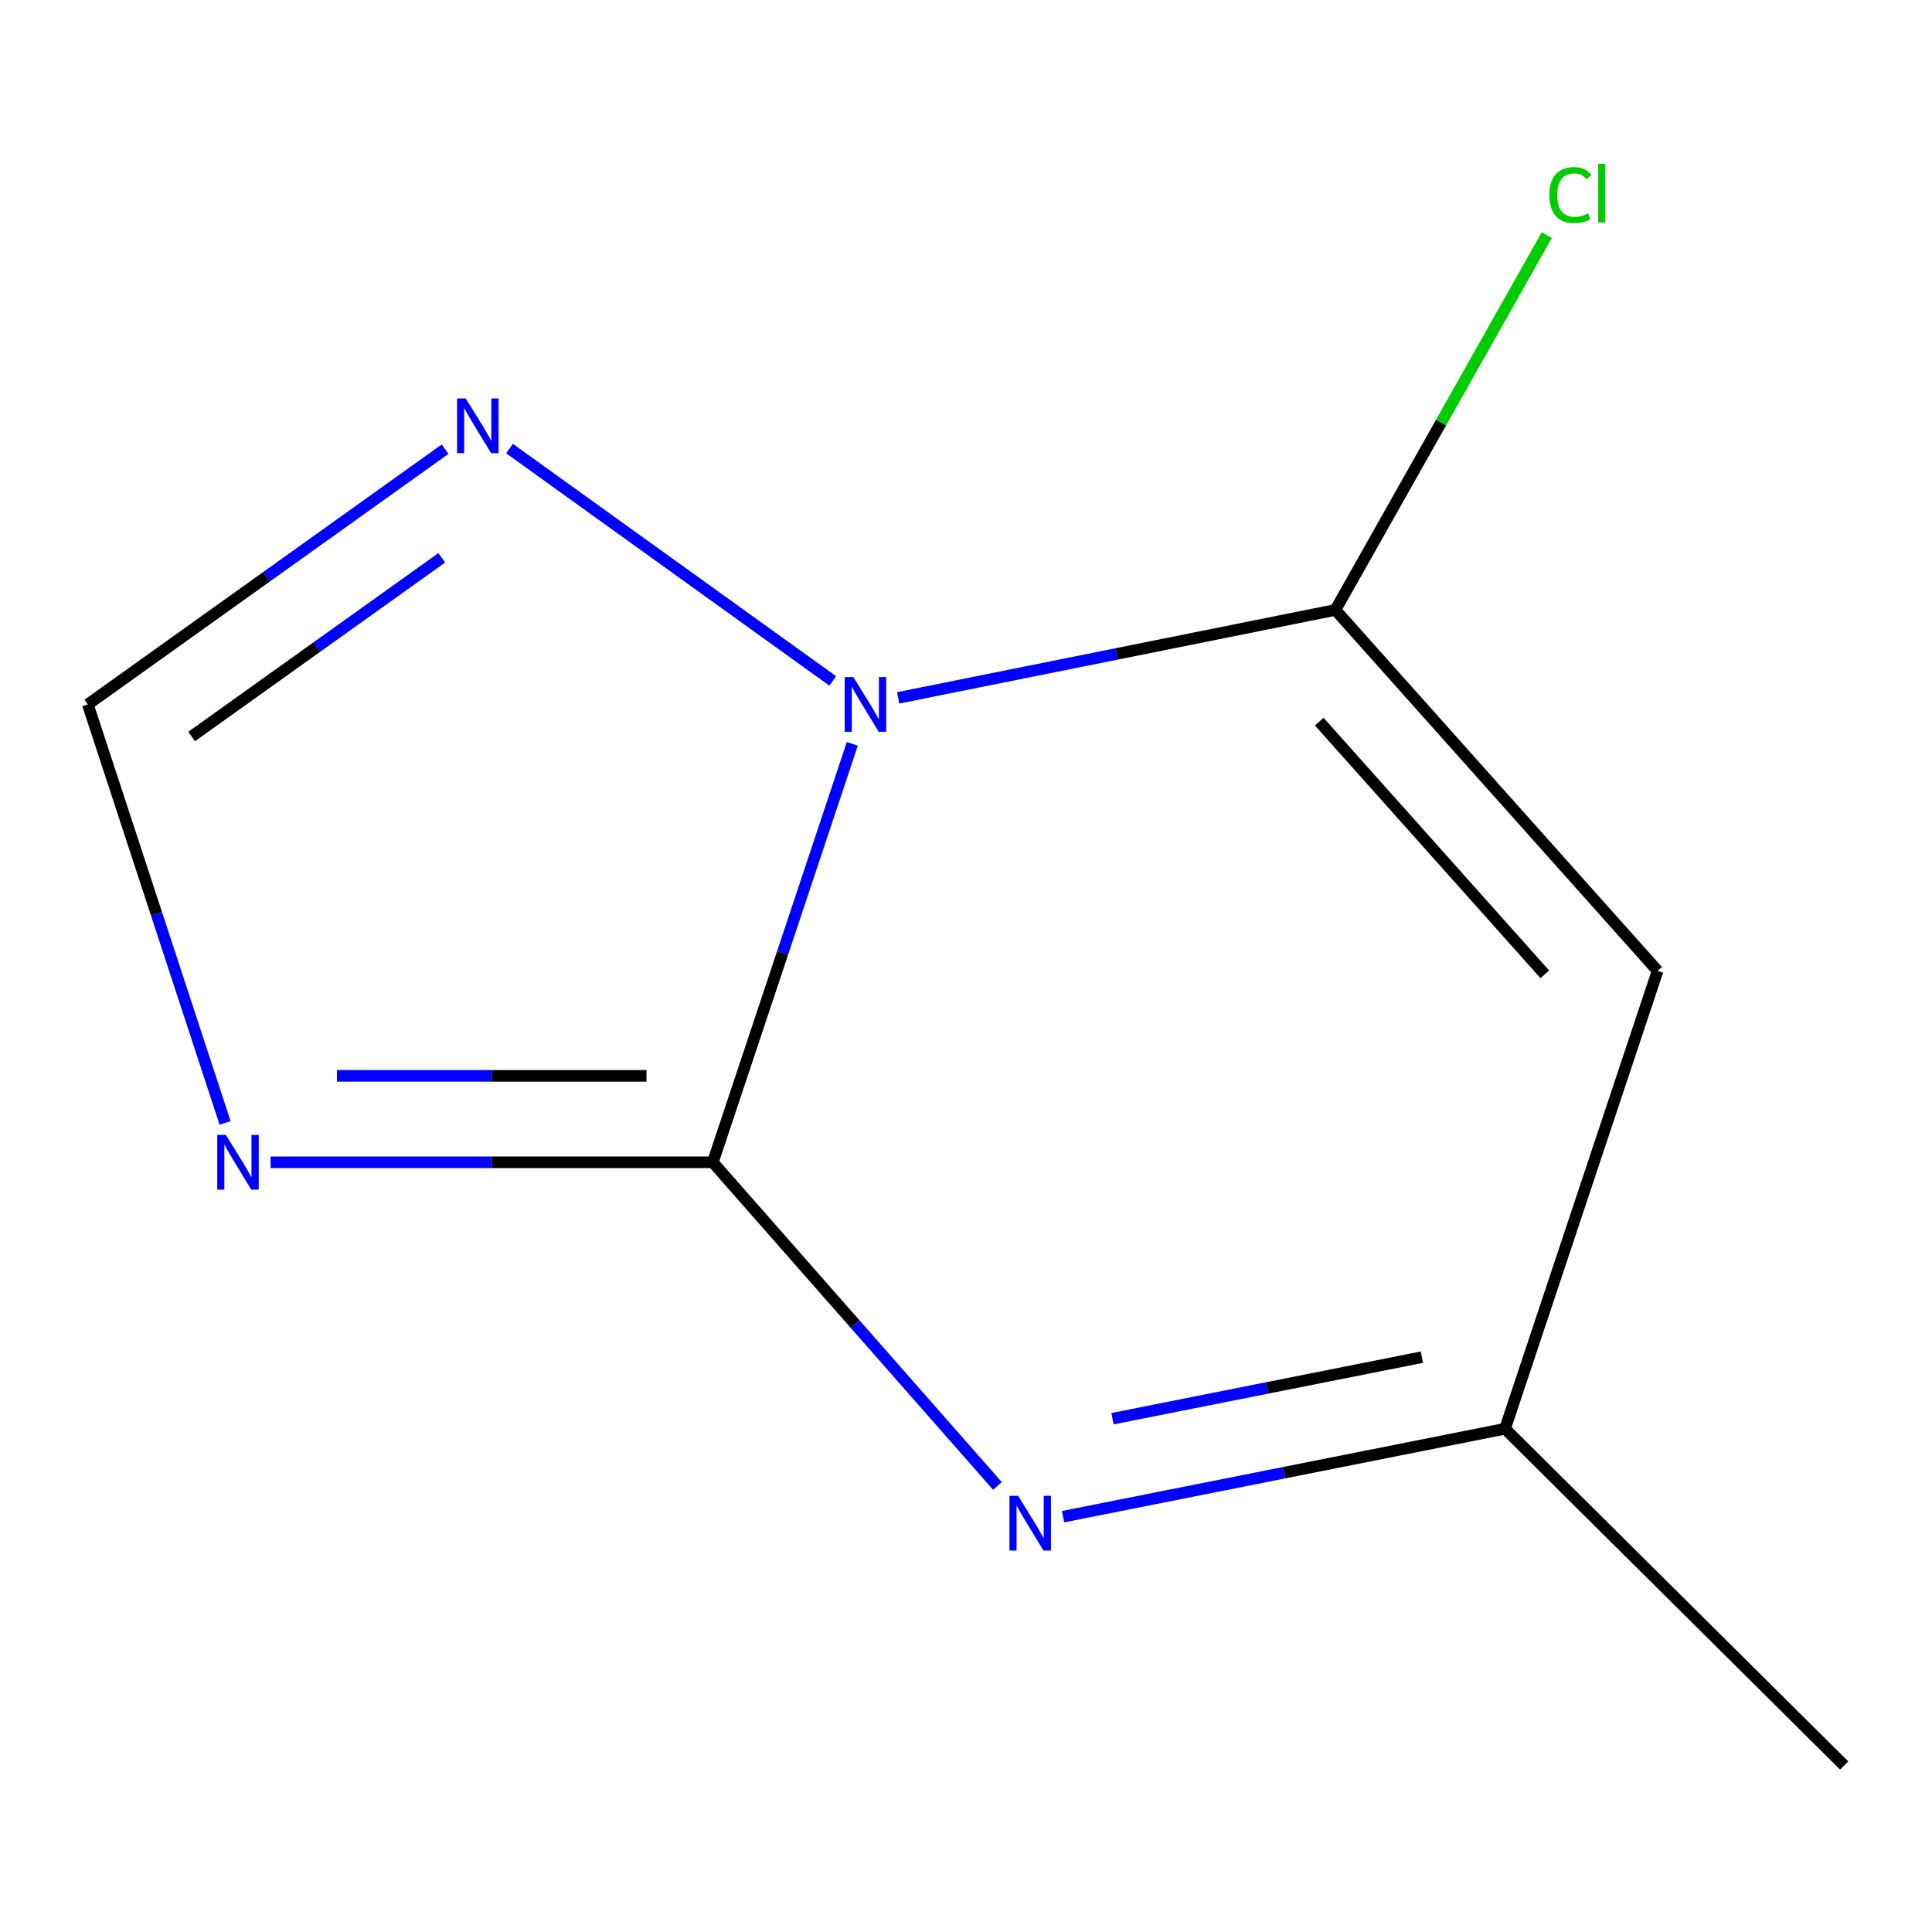<?xml version='1.0' encoding='iso-8859-1'?>
<svg version='1.1' baseProfile='full'
              xmlns='http://www.w3.org/2000/svg'
                      xmlns:rdkit='http://www.rdkit.org/xml'
                      xmlns:xlink='http://www.w3.org/1999/xlink'
                  xml:space='preserve'
width='1000px' height='1000px' viewBox='0 0 1000 1000'>
<!-- END OF HEADER -->
<rect style='opacity:1.0;fill:#FFFFFF;stroke:none' width='1000' height='1000' x='0' y='0'> </rect>
<path class='bond-0' d='M 441.146,385.021 L 405.049,493.314' style='fill:none;fill-rule:evenodd;stroke:#0000FF;stroke-width:6px;stroke-linecap:butt;stroke-linejoin:miter;stroke-opacity:1' />
<path class='bond-0' d='M 405.049,493.314 L 368.951,601.607' style='fill:none;fill-rule:evenodd;stroke:#000000;stroke-width:6px;stroke-linecap:butt;stroke-linejoin:miter;stroke-opacity:1' />
<path class='bond-1' d='M 464.891,361.208 L 578.048,338.452' style='fill:none;fill-rule:evenodd;stroke:#0000FF;stroke-width:6px;stroke-linecap:butt;stroke-linejoin:miter;stroke-opacity:1' />
<path class='bond-1' d='M 578.048,338.452 L 691.204,315.696' style='fill:none;fill-rule:evenodd;stroke:#000000;stroke-width:6px;stroke-linecap:butt;stroke-linejoin:miter;stroke-opacity:1' />
<path class='bond-5' d='M 431.031,352.454 L 263.719,232.178' style='fill:none;fill-rule:evenodd;stroke:#0000FF;stroke-width:6px;stroke-linecap:butt;stroke-linejoin:miter;stroke-opacity:1' />
<path class='bond-2' d='M 368.951,601.607 L 254.51,601.607' style='fill:none;fill-rule:evenodd;stroke:#000000;stroke-width:6px;stroke-linecap:butt;stroke-linejoin:miter;stroke-opacity:1' />
<path class='bond-2' d='M 254.51,601.607 L 140.068,601.607' style='fill:none;fill-rule:evenodd;stroke:#0000FF;stroke-width:6px;stroke-linecap:butt;stroke-linejoin:miter;stroke-opacity:1' />
<path class='bond-2' d='M 334.619,556.864 L 254.51,556.864' style='fill:none;fill-rule:evenodd;stroke:#000000;stroke-width:6px;stroke-linecap:butt;stroke-linejoin:miter;stroke-opacity:1' />
<path class='bond-2' d='M 254.51,556.864 L 174.401,556.864' style='fill:none;fill-rule:evenodd;stroke:#0000FF;stroke-width:6px;stroke-linecap:butt;stroke-linejoin:miter;stroke-opacity:1' />
<path class='bond-3' d='M 368.951,601.607 L 442.613,685.368' style='fill:none;fill-rule:evenodd;stroke:#000000;stroke-width:6px;stroke-linecap:butt;stroke-linejoin:miter;stroke-opacity:1' />
<path class='bond-3' d='M 442.613,685.368 L 516.275,769.128' style='fill:none;fill-rule:evenodd;stroke:#0000FF;stroke-width:6px;stroke-linecap:butt;stroke-linejoin:miter;stroke-opacity:1' />
<path class='bond-4' d='M 691.204,315.696 L 857.974,502.525' style='fill:none;fill-rule:evenodd;stroke:#000000;stroke-width:6px;stroke-linecap:butt;stroke-linejoin:miter;stroke-opacity:1' />
<path class='bond-4' d='M 682.84,373.516 L 799.579,504.296' style='fill:none;fill-rule:evenodd;stroke:#000000;stroke-width:6px;stroke-linecap:butt;stroke-linejoin:miter;stroke-opacity:1' />
<path class='bond-8' d='M 691.204,315.696 L 745.903,218.704' style='fill:none;fill-rule:evenodd;stroke:#000000;stroke-width:6px;stroke-linecap:butt;stroke-linejoin:miter;stroke-opacity:1' />
<path class='bond-8' d='M 745.903,218.704 L 800.602,121.713' style='fill:none;fill-rule:evenodd;stroke:#00CC00;stroke-width:6px;stroke-linecap:butt;stroke-linejoin:miter;stroke-opacity:1' />
<path class='bond-10' d='M 116.495,581.212 L 80.975,472.914' style='fill:none;fill-rule:evenodd;stroke:#0000FF;stroke-width:6px;stroke-linecap:butt;stroke-linejoin:miter;stroke-opacity:1' />
<path class='bond-10' d='M 80.975,472.914 L 45.455,364.615' style='fill:none;fill-rule:evenodd;stroke:#000000;stroke-width:6px;stroke-linecap:butt;stroke-linejoin:miter;stroke-opacity:1' />
<path class='bond-11' d='M 550.239,785.029 L 664.62,762.273' style='fill:none;fill-rule:evenodd;stroke:#0000FF;stroke-width:6px;stroke-linecap:butt;stroke-linejoin:miter;stroke-opacity:1' />
<path class='bond-11' d='M 664.62,762.273 L 779.001,739.517' style='fill:none;fill-rule:evenodd;stroke:#000000;stroke-width:6px;stroke-linecap:butt;stroke-linejoin:miter;stroke-opacity:1' />
<path class='bond-11' d='M 575.823,734.319 L 655.89,718.389' style='fill:none;fill-rule:evenodd;stroke:#0000FF;stroke-width:6px;stroke-linecap:butt;stroke-linejoin:miter;stroke-opacity:1' />
<path class='bond-11' d='M 655.89,718.389 L 735.956,702.46' style='fill:none;fill-rule:evenodd;stroke:#000000;stroke-width:6px;stroke-linecap:butt;stroke-linejoin:miter;stroke-opacity:1' />
<path class='bond-7' d='M 857.974,502.525 L 779.001,739.517' style='fill:none;fill-rule:evenodd;stroke:#000000;stroke-width:6px;stroke-linecap:butt;stroke-linejoin:miter;stroke-opacity:1' />
<path class='bond-6' d='M 230.38,232.496 L 137.918,298.556' style='fill:none;fill-rule:evenodd;stroke:#0000FF;stroke-width:6px;stroke-linecap:butt;stroke-linejoin:miter;stroke-opacity:1' />
<path class='bond-6' d='M 137.918,298.556 L 45.455,364.615' style='fill:none;fill-rule:evenodd;stroke:#000000;stroke-width:6px;stroke-linecap:butt;stroke-linejoin:miter;stroke-opacity:1' />
<path class='bond-6' d='M 228.652,288.721 L 163.928,334.962' style='fill:none;fill-rule:evenodd;stroke:#0000FF;stroke-width:6px;stroke-linecap:butt;stroke-linejoin:miter;stroke-opacity:1' />
<path class='bond-6' d='M 163.928,334.962 L 99.204,381.204' style='fill:none;fill-rule:evenodd;stroke:#000000;stroke-width:6px;stroke-linecap:butt;stroke-linejoin:miter;stroke-opacity:1' />
<path class='bond-9' d='M 779.001,739.517 L 954.545,913.818' style='fill:none;fill-rule:evenodd;stroke:#000000;stroke-width:6px;stroke-linecap:butt;stroke-linejoin:miter;stroke-opacity:1' />
<path  class='atom-0' d='M 441.688 350.455
L 450.968 365.455
Q 451.888 366.935, 453.368 369.615
Q 454.848 372.295, 454.928 372.455
L 454.928 350.455
L 458.688 350.455
L 458.688 378.775
L 454.808 378.775
L 444.848 362.375
Q 443.688 360.455, 442.448 358.255
Q 441.248 356.055, 440.888 355.375
L 440.888 378.775
L 437.208 378.775
L 437.208 350.455
L 441.688 350.455
' fill='#0000FF'/>
<path  class='atom-3' d='M 116.924 587.447
L 126.204 602.447
Q 127.124 603.927, 128.604 606.607
Q 130.084 609.287, 130.164 609.447
L 130.164 587.447
L 133.924 587.447
L 133.924 615.767
L 130.044 615.767
L 120.084 599.367
Q 118.924 597.447, 117.684 595.247
Q 116.484 593.047, 116.124 592.367
L 116.124 615.767
L 112.444 615.767
L 112.444 587.447
L 116.924 587.447
' fill='#0000FF'/>
<path  class='atom-4' d='M 526.975 774.252
L 536.255 789.252
Q 537.175 790.732, 538.655 793.412
Q 540.135 796.092, 540.215 796.252
L 540.215 774.252
L 543.975 774.252
L 543.975 802.572
L 540.095 802.572
L 530.135 786.172
Q 528.975 784.252, 527.735 782.052
Q 526.535 779.852, 526.175 779.172
L 526.175 802.572
L 522.495 802.572
L 522.495 774.252
L 526.975 774.252
' fill='#0000FF'/>
<path  class='atom-6' d='M 241.063 206.232
L 250.343 221.232
Q 251.263 222.712, 252.743 225.392
Q 254.223 228.072, 254.303 228.232
L 254.303 206.232
L 258.063 206.232
L 258.063 234.552
L 254.183 234.552
L 244.223 218.152
Q 243.063 216.232, 241.823 214.032
Q 240.623 211.832, 240.263 211.152
L 240.263 234.552
L 236.583 234.552
L 236.583 206.232
L 241.063 206.232
' fill='#0000FF'/>
<path  class='atom-9' d='M 801.937 100.962
Q 801.937 93.922, 805.217 90.242
Q 808.537 86.522, 814.817 86.522
Q 820.657 86.522, 823.777 90.642
L 821.137 92.802
Q 818.857 89.802, 814.817 89.802
Q 810.537 89.802, 808.257 92.682
Q 806.017 95.522, 806.017 100.962
Q 806.017 106.562, 808.337 109.442
Q 810.697 112.322, 815.257 112.322
Q 818.377 112.322, 822.017 110.442
L 823.137 113.442
Q 821.657 114.402, 819.417 114.962
Q 817.177 115.522, 814.697 115.522
Q 808.537 115.522, 805.217 111.762
Q 801.937 108.002, 801.937 100.962
' fill='#00CC00'/>
<path  class='atom-9' d='M 827.217 84.802
L 830.897 84.802
L 830.897 115.162
L 827.217 115.162
L 827.217 84.802
' fill='#00CC00'/>
</svg>
